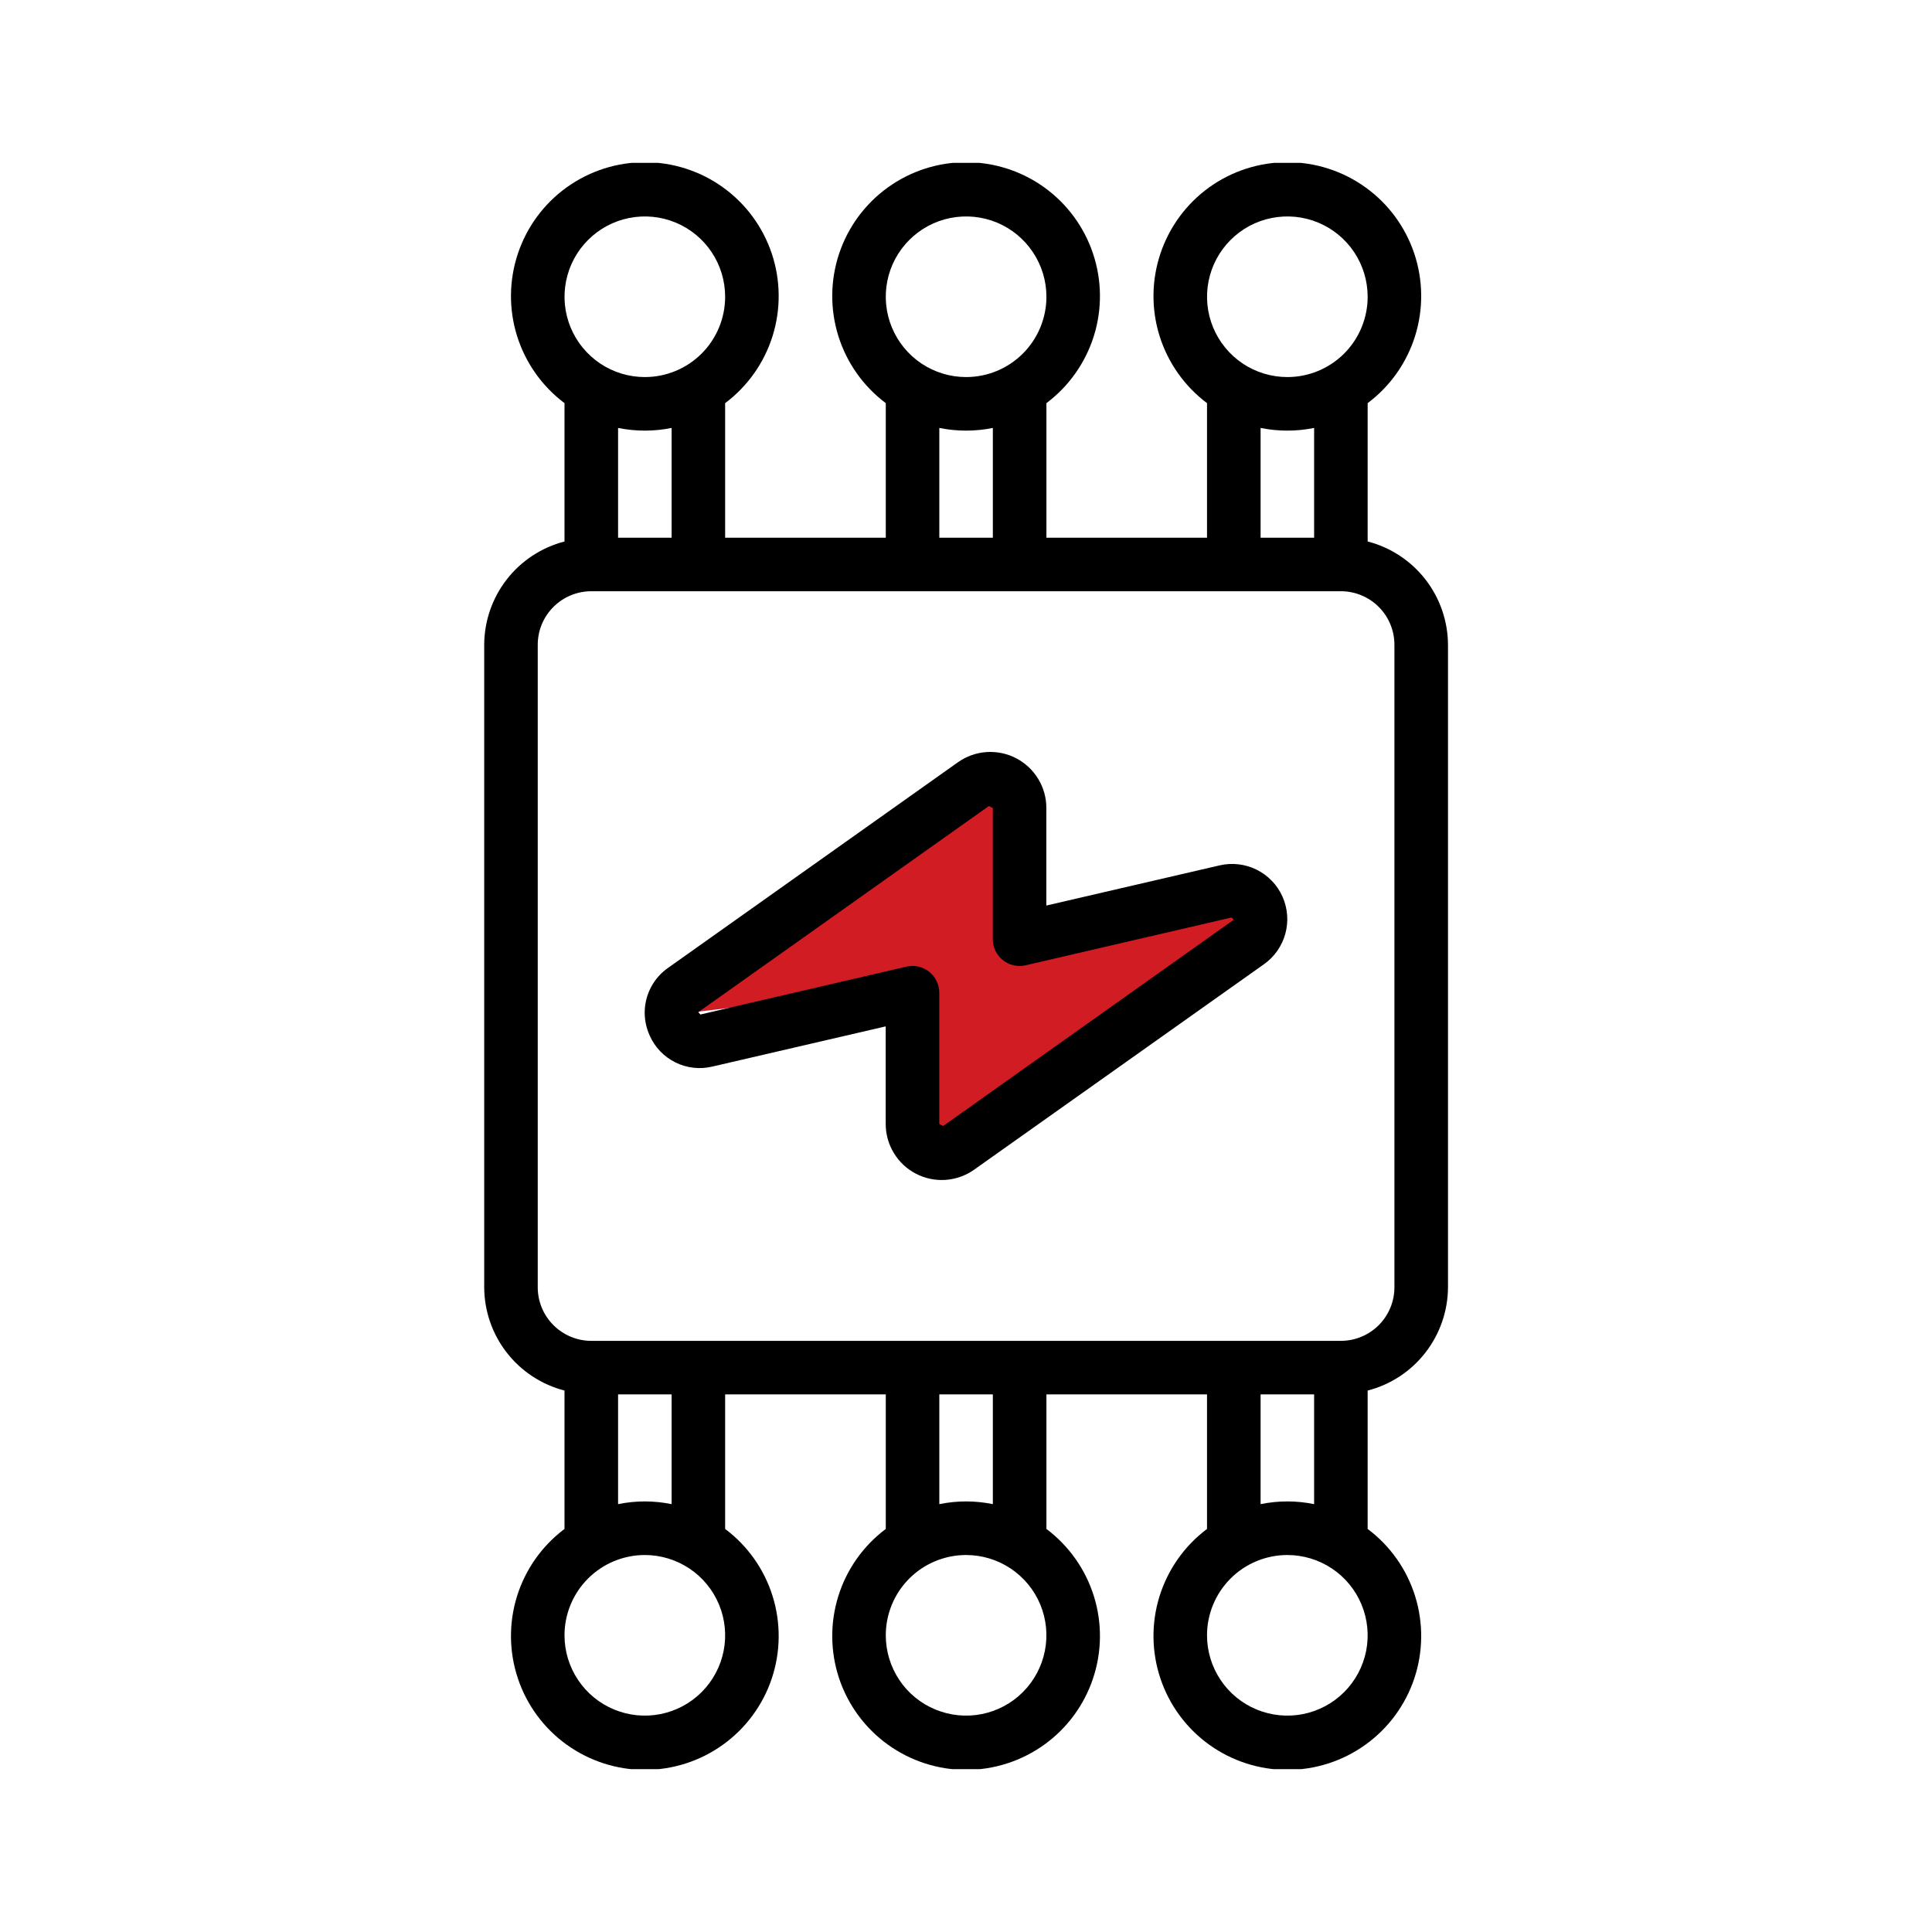 <svg width="48" height="48" viewBox="0 0 48 48" fill="none" xmlns="http://www.w3.org/2000/svg">
<g clip-path="url(#clip0_3339_1168)">
<path d="M24.438 19.442L16.639 25.131H17.371L19.525 24.872L21.508 24.355H23.059V24.872L22.8 27.716L23.447 28.234H23.921L25.429 27.501L27.411 26.036L30.859 22.933V22.502H30.557H29.437L28.058 22.933L26.506 23.278L25.214 23.493V22.933H24.998V21.209V19.96V19.442H24.438Z" fill="#D01C22"/>
<path d="M25.996 20.076V22.498L30.301 21.5C30.61 21.428 30.936 21.466 31.22 21.607C31.505 21.748 31.732 21.984 31.862 22.274C31.992 22.564 32.018 22.891 31.934 23.197C31.85 23.504 31.663 23.772 31.403 23.956L24.2 29.062C23.992 29.209 23.747 29.296 23.492 29.314C23.238 29.331 22.983 29.279 22.757 29.161C22.53 29.044 22.34 28.866 22.208 28.648C22.075 28.43 22.005 28.18 22.005 27.924V25.5L17.701 26.498C17.392 26.573 17.067 26.537 16.782 26.396C16.497 26.256 16.27 26.02 16.142 25.729C16.06 25.55 16.018 25.355 16.017 25.158C16.018 24.94 16.071 24.724 16.172 24.531C16.273 24.337 16.419 24.171 16.599 24.046L23.801 18.937C24.01 18.79 24.255 18.702 24.509 18.685C24.764 18.668 25.019 18.72 25.245 18.838C25.472 18.956 25.662 19.133 25.794 19.352C25.927 19.57 25.997 19.82 25.996 20.076ZM17.349 25.147L17.401 25.205L22.523 24.015C22.62 23.993 22.722 23.993 22.819 24.016C22.917 24.038 23.008 24.082 23.086 24.144C23.164 24.207 23.227 24.286 23.27 24.376C23.314 24.466 23.336 24.565 23.336 24.665V27.924L23.432 27.976L30.652 22.851L30.6 22.794L25.479 23.983C25.381 24.005 25.28 24.005 25.183 23.983C25.086 23.96 24.994 23.917 24.916 23.854C24.838 23.792 24.775 23.713 24.732 23.623C24.689 23.533 24.666 23.435 24.666 23.335V20.076L24.569 20.025L17.349 25.147Z" fill="black"/>
<path d="M29.988 13.359V10.016C29.43 9.597 29.018 9.013 28.809 8.347C28.601 7.681 28.608 6.966 28.829 6.304C29.05 5.641 29.473 5.065 30.039 4.657C30.605 4.249 31.286 4.03 31.984 4.03C32.682 4.03 33.362 4.249 33.928 4.657C34.495 5.065 34.918 5.641 35.139 6.304C35.359 6.966 35.366 7.681 35.158 8.347C34.95 9.013 34.538 9.597 33.979 10.016V13.453C34.549 13.6 35.053 13.932 35.414 14.396C35.775 14.86 35.972 15.431 35.975 16.019V31.982C35.972 32.57 35.775 33.141 35.414 33.605C35.053 34.07 34.549 34.401 33.979 34.548V37.986C34.538 38.405 34.95 38.988 35.158 39.655C35.366 40.321 35.359 41.036 35.139 41.698C34.918 42.36 34.495 42.936 33.928 43.344C33.362 43.752 32.682 43.972 31.984 43.972C31.286 43.972 30.605 43.752 30.039 43.344C29.473 42.936 29.05 42.36 28.829 41.698C28.608 41.036 28.601 40.321 28.809 39.655C29.018 38.988 29.43 38.405 29.988 37.986V34.643H25.998V37.986C26.556 38.405 26.968 38.988 27.177 39.655C27.385 40.321 27.378 41.036 27.157 41.698C26.937 42.36 26.513 42.936 25.947 43.344C25.381 43.752 24.7 43.972 24.002 43.972C23.304 43.972 22.624 43.752 22.058 43.344C21.491 42.936 21.068 42.36 20.847 41.698C20.627 41.036 20.62 40.321 20.828 39.655C21.036 38.988 21.448 38.405 22.007 37.986V34.643H18.016V37.986C18.575 38.405 18.987 38.988 19.195 39.655C19.403 40.321 19.396 41.036 19.176 41.698C18.955 42.36 18.532 42.936 17.965 43.344C17.399 43.752 16.719 43.972 16.021 43.972C15.323 43.972 14.643 43.752 14.076 43.344C13.51 42.936 13.086 42.36 12.866 41.698C12.645 41.036 12.638 40.321 12.846 39.655C13.055 38.988 13.467 38.405 14.025 37.986V34.548C13.456 34.401 12.951 34.07 12.59 33.605C12.229 33.141 12.032 32.57 12.03 31.982L12.03 16.019C12.032 15.431 12.229 14.86 12.59 14.396C12.951 13.932 13.456 13.6 14.025 13.453V10.016C13.467 9.597 13.055 9.013 12.846 8.347C12.638 7.681 12.645 6.966 12.866 6.304C13.086 5.641 13.51 5.065 14.076 4.657C14.643 4.249 15.323 4.03 16.021 4.03C16.719 4.03 17.399 4.249 17.965 4.657C18.532 5.065 18.955 5.641 19.176 6.304C19.396 6.966 19.403 7.681 19.195 8.347C18.987 9.013 18.575 9.597 18.016 10.016V13.359L22.007 13.359V10.016C21.448 9.597 21.036 9.013 20.828 8.347C20.62 7.681 20.627 6.966 20.847 6.304C21.068 5.641 21.491 5.065 22.058 4.657C22.624 4.249 23.304 4.03 24.002 4.03C24.7 4.03 25.381 4.249 25.947 4.657C26.513 5.065 26.937 5.641 27.157 6.304C27.378 6.966 27.385 7.681 27.177 8.347C26.968 9.013 26.556 9.597 25.998 10.016V13.359H29.988ZM29.988 40.629C29.988 41.024 30.105 41.409 30.325 41.738C30.544 42.066 30.856 42.322 31.22 42.472C31.585 42.623 31.986 42.663 32.373 42.586C32.76 42.509 33.116 42.319 33.395 42.04C33.674 41.761 33.864 41.405 33.941 41.018C34.018 40.631 33.978 40.23 33.827 39.865C33.676 39.501 33.421 39.189 33.092 38.97C32.764 38.751 32.379 38.634 31.984 38.634C31.455 38.634 30.947 38.844 30.573 39.218C30.199 39.592 29.988 40.1 29.988 40.629ZM31.319 37.37C31.758 37.28 32.21 37.28 32.649 37.37V34.643H31.319V37.37ZM22.007 40.629C22.007 41.024 22.124 41.409 22.343 41.738C22.562 42.066 22.874 42.322 23.239 42.472C23.603 42.623 24.005 42.663 24.392 42.586C24.779 42.509 25.134 42.319 25.413 42.04C25.692 41.761 25.882 41.405 25.959 41.018C26.036 40.631 25.997 40.23 25.846 39.865C25.695 39.501 25.439 39.189 25.111 38.97C24.783 38.751 24.397 38.634 24.002 38.634C23.473 38.634 22.966 38.844 22.591 39.218C22.217 39.592 22.007 40.1 22.007 40.629ZM23.337 37.37C23.776 37.28 24.229 37.28 24.667 37.37V34.643H23.337V37.37ZM14.025 40.629C14.025 41.024 14.142 41.409 14.362 41.738C14.581 42.066 14.893 42.322 15.257 42.472C15.622 42.623 16.023 42.663 16.41 42.586C16.797 42.509 17.153 42.319 17.432 42.04C17.711 41.761 17.901 41.405 17.978 41.018C18.055 40.631 18.015 40.23 17.864 39.865C17.713 39.501 17.457 39.189 17.129 38.97C16.801 38.751 16.415 38.634 16.021 38.634C15.492 38.634 14.984 38.844 14.61 39.218C14.236 39.592 14.025 40.1 14.025 40.629ZM16.686 37.37V34.643H15.356V37.37C15.794 37.28 16.247 37.28 16.686 37.37ZM14.691 14.689C14.338 14.689 13.999 14.829 13.75 15.079C13.5 15.328 13.36 15.666 13.36 16.019L13.36 31.982C13.36 32.335 13.5 32.673 13.75 32.923C13.999 33.172 14.338 33.313 14.691 33.313H33.314C33.667 33.313 34.005 33.172 34.255 32.923C34.504 32.673 34.644 32.335 34.644 31.982V16.019C34.644 15.666 34.504 15.328 34.255 15.079C34.005 14.829 33.667 14.689 33.314 14.689L14.691 14.689ZM33.979 7.373C33.979 6.978 33.862 6.592 33.643 6.264C33.424 5.936 33.112 5.68 32.747 5.529C32.383 5.378 31.982 5.339 31.595 5.416C31.207 5.492 30.852 5.683 30.573 5.962C30.294 6.241 30.104 6.596 30.027 6.983C29.95 7.37 29.989 7.772 30.14 8.136C30.291 8.501 30.547 8.812 30.875 9.032C31.203 9.251 31.589 9.368 31.984 9.368C32.513 9.368 33.021 9.158 33.395 8.784C33.769 8.409 33.979 7.902 33.979 7.373ZM31.319 10.632V13.359H32.649V10.632C32.21 10.721 31.758 10.721 31.319 10.632ZM18.016 7.373C18.016 6.978 17.899 6.592 17.68 6.264C17.461 5.936 17.149 5.68 16.784 5.529C16.42 5.378 16.018 5.339 15.632 5.416C15.244 5.492 14.889 5.683 14.61 5.962C14.331 6.241 14.141 6.596 14.064 6.983C13.987 7.37 14.026 7.772 14.177 8.136C14.328 8.501 14.584 8.812 14.912 9.032C15.24 9.251 15.626 9.368 16.021 9.368C16.55 9.368 17.058 9.158 17.432 8.784C17.806 8.409 18.016 7.902 18.016 7.373ZM16.686 10.632C16.247 10.721 15.794 10.721 15.356 10.632V13.359H16.686V10.632ZM25.998 7.373C25.998 6.978 25.881 6.592 25.661 6.264C25.442 5.936 25.131 5.68 24.766 5.529C24.401 5.378 24 5.339 23.613 5.416C23.226 5.492 22.87 5.683 22.591 5.962C22.312 6.241 22.122 6.596 22.045 6.983C21.968 7.37 22.008 7.772 22.159 8.136C22.31 8.501 22.566 8.812 22.894 9.032C23.222 9.251 23.608 9.368 24.002 9.368C24.532 9.368 25.039 9.158 25.413 8.784C25.788 8.409 25.998 7.902 25.998 7.373ZM24.667 10.632C24.229 10.721 23.776 10.721 23.337 10.632V13.359H24.667V10.632Z" fill="black"/>
</g>
<defs>
<clipPath id="clip0_3339_1168">
<rect width="39.908" height="39.908" fill="white" transform="matrix(0 -1 -1 0 43.955 43.954)"/>
</clipPath>
</defs>
</svg>
